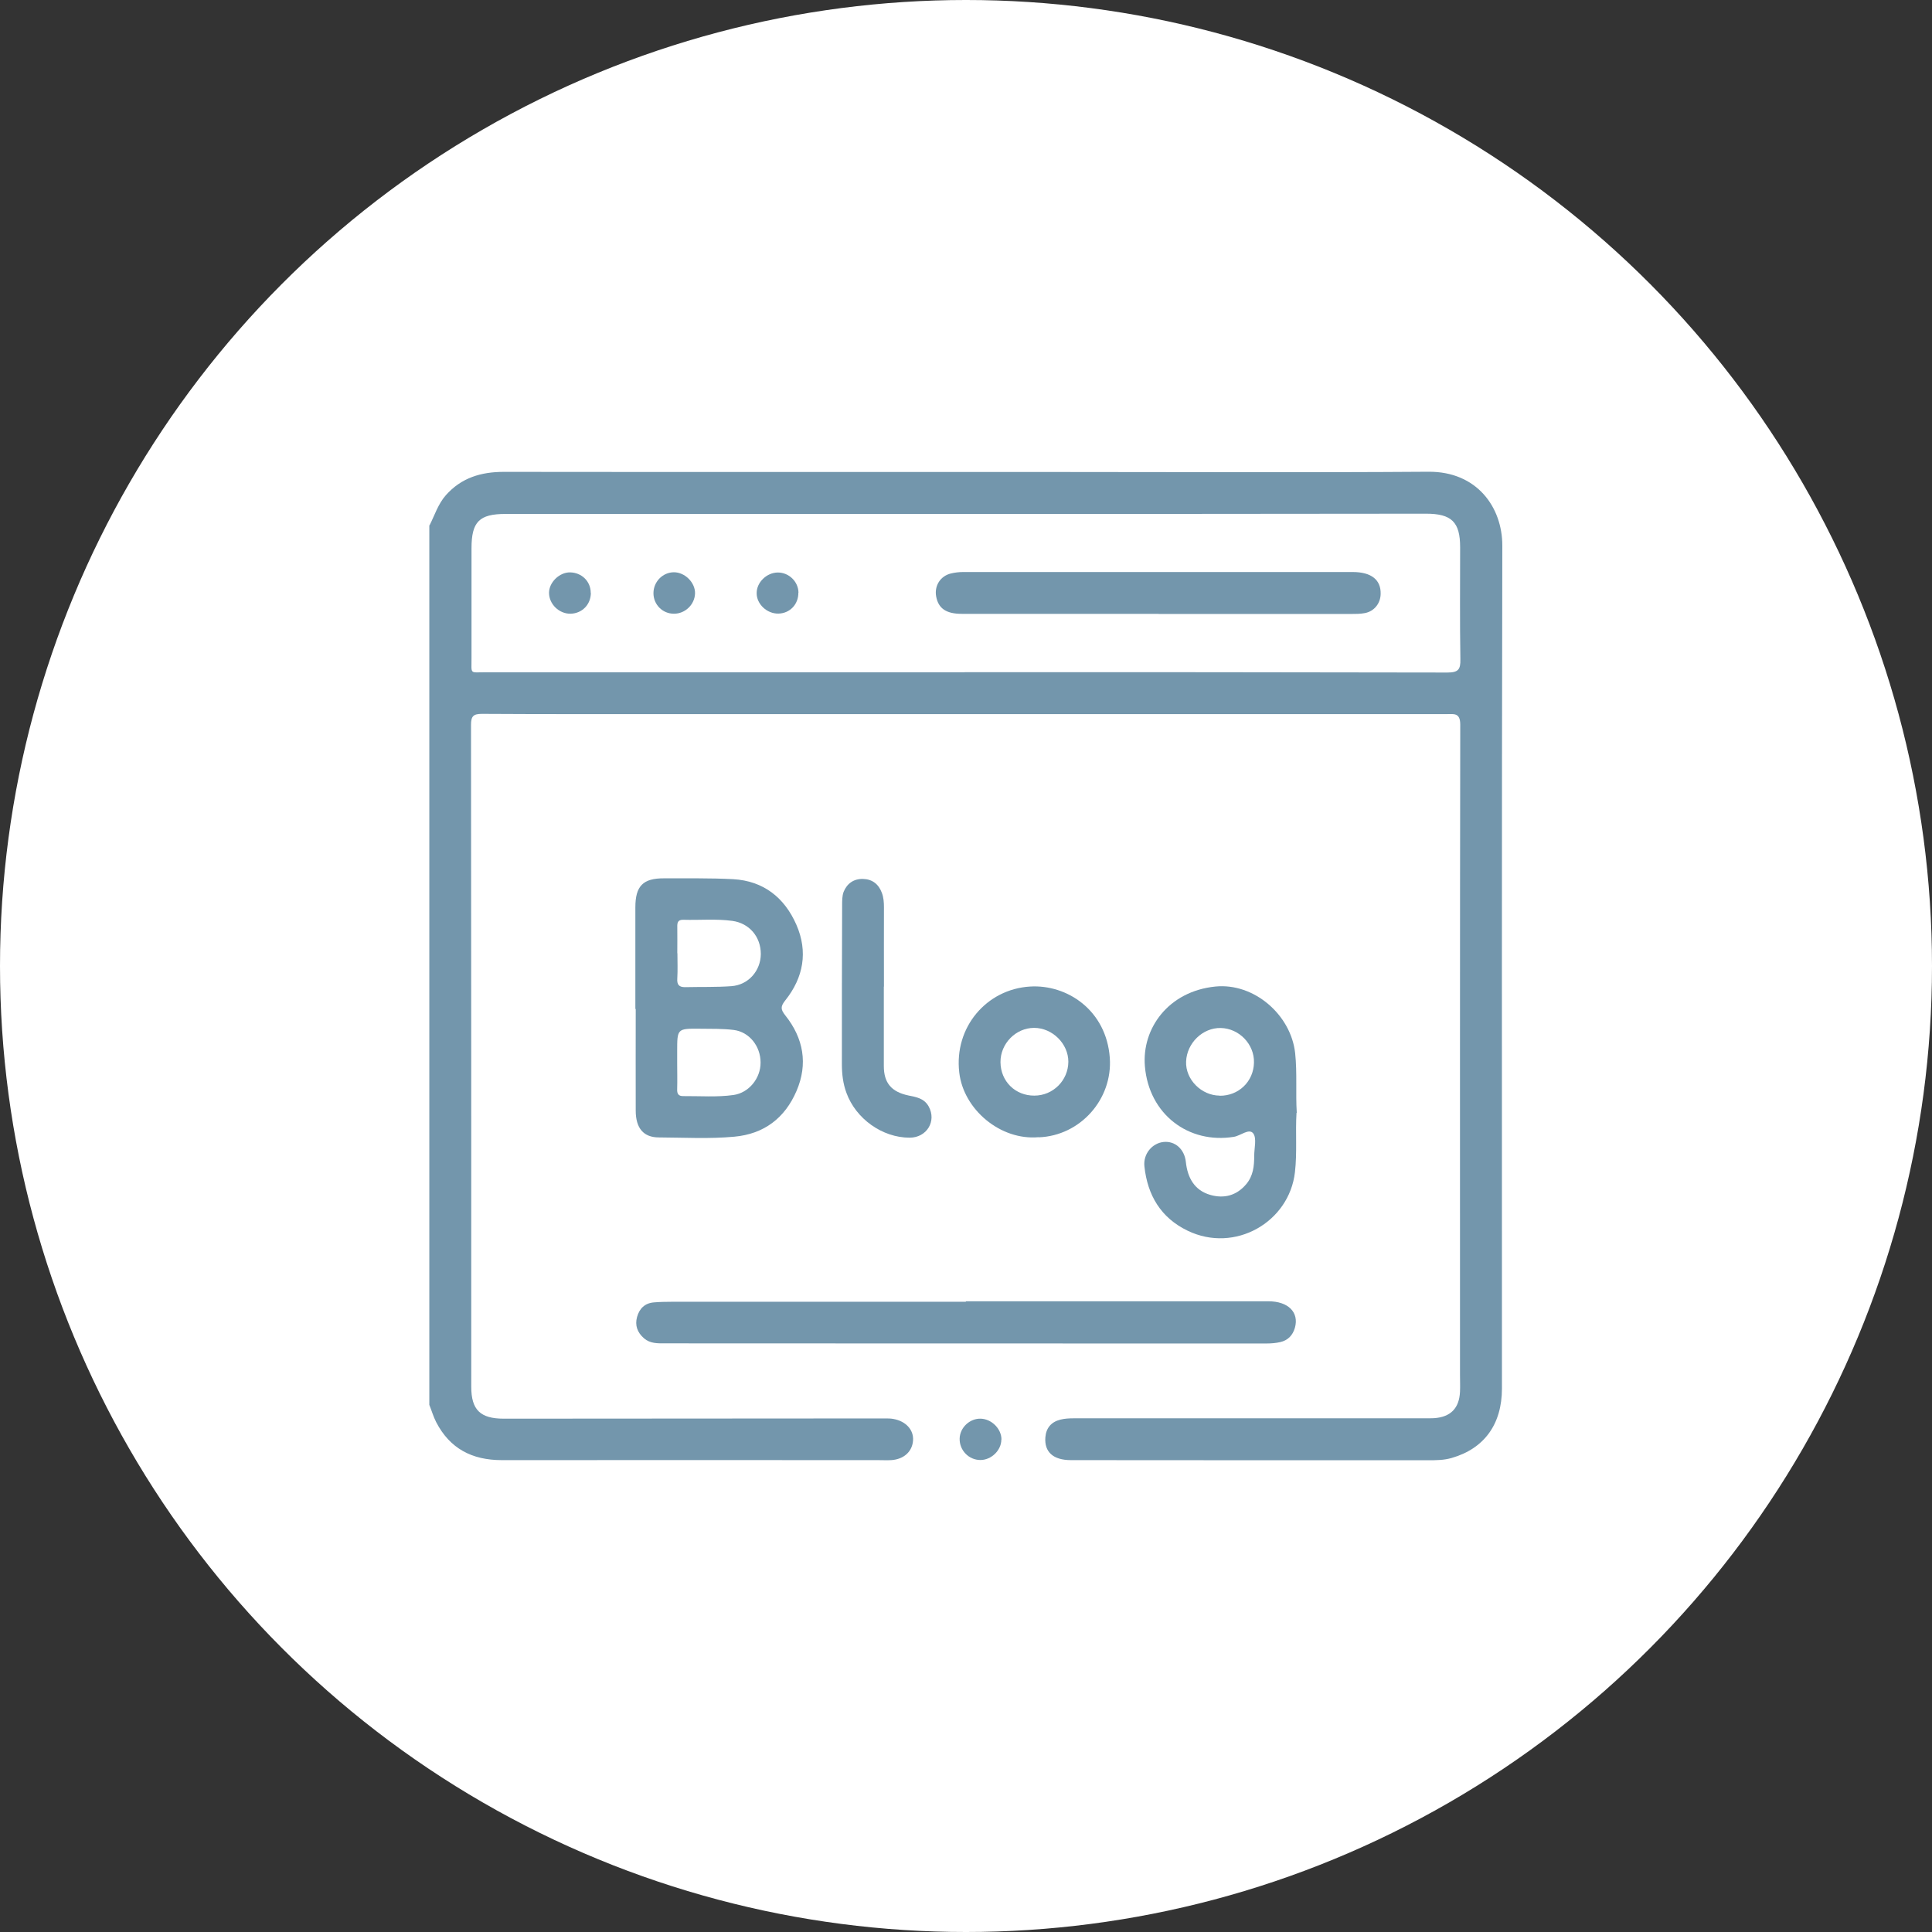 <svg xmlns="http://www.w3.org/2000/svg" id="Calque_2" data-name="Calque 2" viewBox="0 0 158 158"><rect x="0" y="0" width="158" height="158" fill="#333333" stroke="none"/><defs><style>      .cls-1 {        fill: #fff;      }      .cls-2 {        fill: #7396ac;      }    </style></defs><g id="Calque_1-2" data-name="Calque 1"><g><circle class="cls-1" cx="79" cy="79" r="79"></circle><g><path class="cls-2" d="m35.13,42.96c.42-.83.69-1.73,1.33-2.46,1.27-1.43,2.88-1.91,4.74-1.91,15.27.02,30.55,0,45.82.01,9.93,0,19.87.05,29.8-.02,3.97-.03,6.04,2.91,6.04,6.03-.05,22.98-.03,45.96-.03,68.94,0,2.92-1.44,4.91-4.1,5.68-.64.19-1.29.19-1.95.19-9.73,0-19.47,0-29.2-.01-1.44,0-2.18-.66-2.09-1.86.06-.77.48-1.26,1.22-1.45.35-.09.73-.11,1.1-.11,9.59,0,19.18,0,28.78,0,.23,0,.46,0,.68-.01,1.36-.09,2.07-.81,2.13-2.17.02-.46,0-.91,0-1.37,0-17.73-.01-35.46.02-53.18,0-.99-.52-.86-1.12-.86-21.35,0-42.71,0-64.06,0-4.94,0-9.88.01-14.82-.02-.71,0-.9.19-.9.9.02,18.04.02,36.08.02,54.13,0,1.89.74,2.61,2.66,2.61,10.39,0,20.78-.02,31.17-.02.23,0,.46,0,.68.04,1.03.18,1.68.89,1.62,1.76-.06.91-.75,1.54-1.78,1.61-.37.02-.74,0-1.11,0-10.25,0-20.5-.01-30.75,0-2.42,0-4.24-.94-5.36-3.11-.23-.45-.37-.94-.56-1.41,0-23.98,0-47.96,0-71.94Zm43.76,12.01h0c13.16,0,26.32,0,39.48.03.89,0,1.08-.25,1.06-1.09-.05-3.05-.02-6.11-.02-9.16,0-2.06-.7-2.74-2.79-2.74-7.65,0-15.3.02-22.95.02-17.44,0-34.88,0-52.32,0-2.16,0-2.79.64-2.79,2.81,0,3,0,5.99,0,8.99,0,1.34-.16,1.15,1.11,1.15,13.07,0,26.15,0,39.22,0Z"></path><path class="cls-2" d="m51.96,82.52c0-2.77,0-5.54,0-8.31,0-1.75.62-2.39,2.35-2.38,1.88.01,3.77-.03,5.65.07,2.48.14,4.2,1.51,5.17,3.73.96,2.2.58,4.31-.9,6.17-.41.51-.4.75,0,1.25,1.48,1.86,1.86,3.96.91,6.17-.95,2.21-2.65,3.52-5.09,3.74-2.05.19-4.11.07-6.16.06-1.27,0-1.9-.76-1.9-2.2-.01-2.77,0-5.54,0-8.31h0Zm3.42,4.39h0c0,.71.02,1.43,0,2.14-.02.39.09.6.51.59,1.37-.01,2.74.1,4.1-.09,1.25-.18,2.22-1.36,2.21-2.66,0-1.33-.92-2.5-2.2-2.66-.9-.11-1.82-.09-2.73-.1-1.89-.02-1.89-.01-1.89,1.83,0,.31,0,.63,0,.94Zm0-8.95s.01,0,.02,0c0,.68.03,1.37-.01,2.05-.04.52.14.73.66.72,1.25-.03,2.51.01,3.76-.08,1.4-.1,2.4-1.26,2.41-2.63,0-1.41-.94-2.52-2.33-2.71-1.33-.18-2.67-.05-4.01-.09-.46-.01-.5.25-.49.6.01.71,0,1.42,0,2.14Z"></path><path class="cls-2" d="m78.99,106.42c8.25,0,16.5,0,24.74,0,1.62,0,2.52.9,2.17,2.16-.18.63-.58,1.04-1.21,1.18-.36.08-.73.11-1.1.11-16.41,0-32.82,0-49.23-.01-.59,0-1.19.02-1.69-.41-.55-.48-.76-1.06-.57-1.75.19-.68.63-1.13,1.38-1.19.48-.04.97-.05,1.45-.05,8.02,0,16.04,0,24.06,0,0,0,0-.01,0-.02Z"></path><path class="cls-2" d="m106.03,91c-.1,1.62.06,3.24-.13,4.87-.47,4.08-4.91,6.64-8.77,4.78-2.19-1.05-3.29-2.9-3.54-5.27-.11-1,.63-1.9,1.58-1.99.93-.09,1.7.59,1.81,1.64.14,1.3.71,2.32,2,2.69,1.12.32,2.14.06,2.93-.87.58-.68.66-1.49.66-2.33,0-.63.22-1.43-.08-1.83-.34-.44-1.03.19-1.58.28-3.71.6-6.95-1.84-7.28-5.77-.26-3.08,1.91-6.13,5.76-6.52,3.15-.32,6.19,2.3,6.53,5.46.17,1.63.03,3.25.13,4.87Zm-6.29-1.39c1.55.02,2.78-1.16,2.81-2.71.04-1.5-1.21-2.8-2.72-2.83-1.47-.03-2.77,1.23-2.83,2.74-.06,1.46,1.24,2.78,2.74,2.79Z"></path><path class="cls-2" d="m84.93,93c-3.11.28-6.13-2.26-6.48-5.28-.44-3.71,2.23-6.82,5.78-7.04,3.04-.19,6.25,1.94,6.53,5.83.24,3.39-2.42,6.38-5.82,6.5Zm-.34-3.4c1.53,0,2.77-1.24,2.78-2.77,0-1.48-1.31-2.77-2.8-2.77-1.5,0-2.76,1.29-2.75,2.8.01,1.57,1.21,2.75,2.77,2.74Z"></path><path class="cls-2" d="m72.28,80.68c0,2.17,0,4.33,0,6.5,0,1.39.63,2.12,2.02,2.41.64.13,1.28.23,1.65.9.66,1.2-.16,2.55-1.56,2.55-2.24,0-4.4-1.55-5.17-3.67-.28-.76-.37-1.54-.37-2.34,0-4.33,0-8.67.02-13,0-.37,0-.76.12-1.09.28-.69.83-1.08,1.59-1.06.76.02,1.28.43,1.54,1.14.14.37.17.77.17,1.17-.01,2.17,0,4.33,0,6.5Z"></path><path class="cls-2" d="m81.89,117.73c0,.88-.82,1.67-1.71,1.67-.95,0-1.72-.79-1.7-1.75.02-.9.83-1.66,1.73-1.63.9.03,1.69.84,1.69,1.7Z"></path><path class="cls-2" d="m94.75,50.2c-5.37,0-10.73,0-16.1,0-1.27,0-1.91-.44-2.09-1.42-.16-.87.34-1.67,1.2-1.88.33-.08.67-.12,1.01-.12,10.62,0,21.23,0,31.85,0,1.52,0,2.32.63,2.29,1.79-.01.78-.53,1.43-1.3,1.57-.36.07-.74.07-1.11.07-5.25,0-10.5,0-15.75,0h0Z"></path><path class="cls-2" d="m53.44,48.51c0-.93.75-1.7,1.66-1.71.91-.01,1.77.85,1.74,1.74-.03.91-.82,1.66-1.73,1.65-.93,0-1.67-.75-1.67-1.68Z"></path><path class="cls-2" d="m48.32,48.48c0,.95-.7,1.68-1.65,1.71-.94.02-1.77-.78-1.77-1.71,0-.86.86-1.69,1.73-1.67.95.02,1.68.74,1.68,1.67Z"></path><path class="cls-2" d="m65.29,48.47c.01.95-.69,1.69-1.63,1.71-.94.02-1.79-.78-1.78-1.68,0-.88.82-1.67,1.72-1.68.91-.01,1.69.74,1.7,1.65Z"></path></g></g></g></svg>
